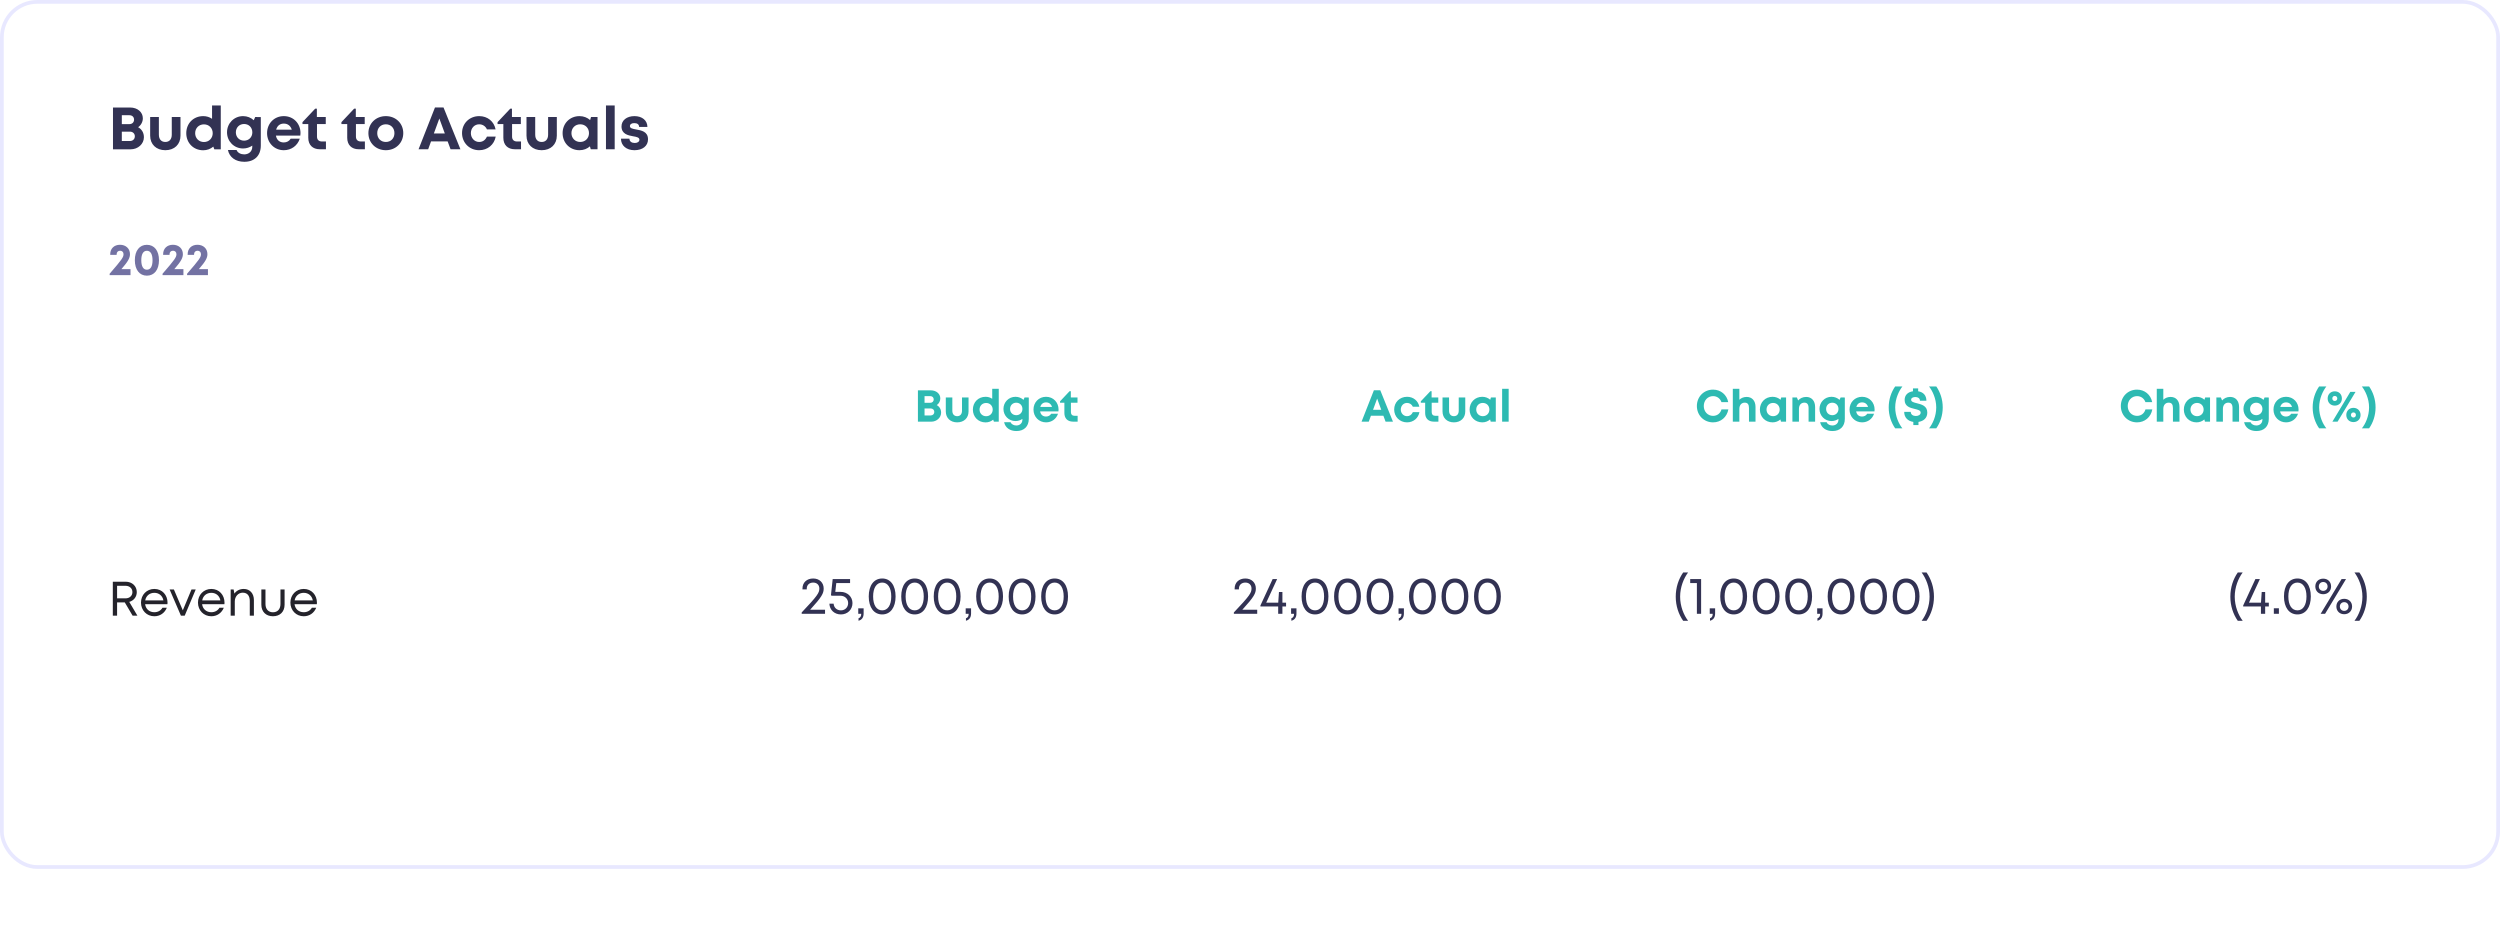 <svg width="670" height="250" viewBox="0 0 670 250" fill="none" xmlns="http://www.w3.org/2000/svg">
<rect x="0.5" y="0.5" width="669" height="231.86" rx="9.5" fill="white"/>
<rect x="2" y="10" width="657" height="191" rx="10" fill="white"/>
<g clip-path="url(#clip0_10074_376310)">
<rect width="243" height="60" transform="translate(12 21)" fill="white"/>
<g clip-path="url(#clip1_10074_376310)">
<path d="M32.54 72.126C34.412 69.978 34.832 69.078 34.832 68.106C34.832 66.63 33.728 65.598 32.156 65.598C30.56 65.598 29.54 66.654 29.54 68.118V68.298H31.256V68.142C31.256 67.578 31.616 67.194 32.192 67.194C32.732 67.194 33.104 67.566 33.104 68.118C33.104 68.946 32.672 69.57 29.384 73.362V73.734H34.976V72.126H32.54ZM39.366 73.878C41.358 73.878 42.606 72.282 42.606 69.738C42.606 67.194 41.37 65.61 39.366 65.61C37.374 65.61 36.138 67.194 36.138 69.738C36.138 72.282 37.386 73.878 39.366 73.878ZM39.366 72.282C38.394 72.282 37.866 71.382 37.866 69.738C37.866 68.106 38.394 67.206 39.366 67.206C40.338 67.206 40.878 68.118 40.878 69.75C40.878 71.394 40.35 72.282 39.366 72.282ZM46.72 72.126C48.592 69.978 49.012 69.078 49.012 68.106C49.012 66.63 47.908 65.598 46.336 65.598C44.74 65.598 43.72 66.654 43.72 68.118V68.298H45.436V68.142C45.436 67.578 45.796 67.194 46.372 67.194C46.912 67.194 47.284 67.566 47.284 68.118C47.284 68.946 46.852 69.57 43.564 73.362V73.734H49.156V72.126H46.72ZM53.294 72.126C55.166 69.978 55.586 69.078 55.586 68.106C55.586 66.63 54.482 65.598 52.91 65.598C51.314 65.598 50.294 66.654 50.294 68.118V68.298H52.01V68.142C52.01 67.578 52.37 67.194 52.946 67.194C53.486 67.194 53.858 67.566 53.858 68.118C53.858 68.946 53.426 69.57 50.138 73.362V73.734H55.73V72.126H53.294Z" fill="#7372A3"/>
<path d="M37.016 34.096C37.8 33.552 38.28 32.656 38.28 31.696C38.28 30.048 36.84 28.816 34.904 28.816H30.28V40.016H35.032C36.984 40.016 38.568 38.576 38.568 36.784C38.568 35.584 37.992 34.624 37.016 34.096ZM35.928 32.064C35.928 32.768 35.432 33.264 34.68 33.264H32.648V30.88H34.68C35.432 30.88 35.928 31.36 35.928 32.064ZM34.808 37.792H32.648V35.28H34.808C35.608 35.28 36.136 35.808 36.136 36.528C36.136 37.264 35.608 37.792 34.808 37.792ZM44.306 40.256C46.754 40.256 48.37 38.688 48.37 36.352V31.36H46.034V36.096C46.034 37.312 45.394 38.048 44.306 38.048C43.234 38.048 42.578 37.328 42.578 36.096V31.36H40.242V36.352C40.242 38.688 41.874 40.256 44.306 40.256ZM56.831 28.256V31.84C56.159 31.376 55.359 31.12 54.463 31.12C51.839 31.12 49.919 33.072 49.919 35.696C49.919 38.304 51.839 40.272 54.463 40.272C55.519 40.272 56.447 39.904 57.167 39.296L57.439 40.016H59.167V28.256H56.831ZM54.655 38.064C53.295 38.064 52.303 37.04 52.303 35.696C52.303 34.336 53.295 33.328 54.655 33.328C56.015 33.328 57.007 34.336 57.007 35.696C57.007 37.04 56.015 38.064 54.655 38.064ZM68.393 31.36L68.009 32.224C67.257 31.536 66.265 31.12 65.145 31.12C62.729 31.12 60.841 33.04 60.841 35.456C60.841 37.888 62.729 39.792 65.145 39.792C66.073 39.792 66.921 39.504 67.609 39.024V39.344C67.609 40.608 66.633 41.376 65.449 41.376C64.585 41.376 63.673 40.976 63.401 40.192H61.081C61.481 42.16 63.145 43.36 65.481 43.36C68.217 43.36 69.897 41.712 69.897 39.008V31.376L68.393 31.36ZM65.417 37.696C64.137 37.696 63.209 36.752 63.209 35.472C63.209 34.176 64.137 33.232 65.417 33.232C66.697 33.232 67.625 34.176 67.625 35.472C67.625 36.752 66.697 37.696 65.417 37.696ZM80.535 35.664C80.535 33.168 78.711 31.12 76.055 31.12C73.495 31.12 71.575 33.088 71.575 35.68C71.575 38.272 73.511 40.256 76.055 40.256C78.071 40.256 79.719 39.056 80.343 37.168H77.895C77.543 37.792 76.871 38.176 76.055 38.176C74.919 38.176 74.151 37.52 73.943 36.336H80.487C80.519 36.112 80.535 35.888 80.535 35.664ZM76.055 33.12C77.111 33.12 77.863 33.696 78.199 34.752H74.007C74.279 33.728 75.015 33.12 76.055 33.12ZM86.297 37.92C85.433 37.92 84.953 37.44 84.953 36.608V33.248H87.305V31.36H84.921V29.12H84.473L81.065 32.736V33.248H82.617V36.928C82.617 38.832 83.785 40 85.689 40H87.353V37.92H86.297ZM96.735 37.92C95.871 37.92 95.391 37.44 95.391 36.608V33.248H97.743V31.36H95.359V29.12H94.911L91.503 32.736V33.248H93.055V36.928C93.055 38.832 94.223 40 96.127 40H97.791V37.92H96.735ZM103.404 40.256C106.076 40.256 108.076 38.288 108.076 35.68C108.076 33.072 106.076 31.12 103.404 31.12C100.732 31.12 98.731 33.072 98.731 35.68C98.731 38.288 100.732 40.256 103.404 40.256ZM103.404 38.048C102.06 38.048 101.1 37.088 101.1 35.68C101.1 34.288 102.06 33.312 103.404 33.312C104.748 33.312 105.708 34.288 105.708 35.68C105.708 37.088 104.748 38.048 103.404 38.048ZM120.751 40H123.391L118.863 28.8H116.575L112.175 40H114.751L115.519 37.888H119.967L120.751 40ZM117.743 31.76L119.215 35.776H116.271L117.743 31.76ZM128.417 40.256C130.673 40.256 132.449 38.784 132.849 36.608H130.497C130.097 37.536 129.361 38.048 128.417 38.048C127.169 38.048 126.193 37.008 126.193 35.68C126.193 34.336 127.153 33.312 128.417 33.312C129.345 33.312 130.129 33.824 130.497 34.672H132.817C132.401 32.544 130.673 31.12 128.433 31.12C125.809 31.12 123.825 33.072 123.825 35.664C123.825 38.256 125.809 40.256 128.417 40.256ZM138.578 37.92C137.714 37.92 137.234 37.44 137.234 36.608V33.248H139.586V31.36H137.202V29.12H136.754L133.346 32.736V33.248H134.898V36.928C134.898 38.832 136.066 40 137.97 40H139.634V37.92H138.578ZM145.165 40.256C147.613 40.256 149.229 38.688 149.229 36.352V31.36H146.893V36.096C146.893 37.312 146.253 38.048 145.165 38.048C144.093 38.048 143.437 37.328 143.437 36.096V31.36H141.101V36.352C141.101 38.688 142.733 40.256 145.165 40.256ZM158.394 31.36L158.154 32.176C157.402 31.52 156.426 31.12 155.306 31.12C152.714 31.12 150.778 33.072 150.778 35.68C150.778 38.288 152.714 40.256 155.306 40.256C156.41 40.256 157.37 39.872 158.106 39.216L158.314 40H160.138V31.36H158.394ZM155.498 38.048C154.138 38.048 153.146 37.024 153.146 35.68C153.146 34.32 154.138 33.312 155.498 33.312C156.858 33.312 157.85 34.32 157.85 35.68C157.85 37.04 156.858 38.048 155.498 38.048ZM162.401 40H164.737V28.256H162.401V40ZM170.035 40.256C172.227 40.256 173.667 39.104 173.667 37.344C173.667 35.232 171.859 34.944 170.451 34.688C169.555 34.528 168.819 34.384 168.819 33.808C168.819 33.312 169.251 32.992 169.971 32.992C170.787 32.992 171.267 33.328 171.283 34.016H173.507C173.491 32.288 172.115 31.12 170.035 31.12C167.955 31.12 166.563 32.256 166.563 33.888C166.563 35.92 168.323 36.288 169.699 36.528C170.611 36.672 171.363 36.848 171.363 37.44C171.363 38.016 170.771 38.32 170.131 38.32C169.299 38.32 168.707 37.936 168.691 37.168H166.419C166.419 39.008 167.875 40.256 170.035 40.256Z" fill="#323253"/>
</g>
</g>
<rect width="100.5" height="60" transform="translate(255 21)" fill="white"/>
<rect width="100.5" height="60" transform="translate(355.5 21)" fill="white"/>
<rect width="100.5" height="60" transform="translate(456 21)" fill="white"/>
<rect width="100.5" height="60" transform="translate(556.5 21)" fill="white"/>
<g filter="url(#filter0_i_10074_376310)">
<rect width="170" height="60" transform="translate(12 81)" fill="white"/>
<rect width="116" height="60" transform="translate(182 81)" fill="white"/>
<path d="M251.054 109.572C251.642 109.164 252.002 108.492 252.002 107.772C252.002 106.536 250.922 105.612 249.47 105.612H246.002V114.012H249.566C251.03 114.012 252.218 112.932 252.218 111.588C252.218 110.688 251.786 109.968 251.054 109.572ZM250.238 108.048C250.238 108.576 249.866 108.948 249.302 108.948H247.778V107.16H249.302C249.866 107.16 250.238 107.52 250.238 108.048ZM249.398 112.344H247.778V110.46H249.398C249.998 110.46 250.394 110.856 250.394 111.396C250.394 111.948 249.998 112.344 249.398 112.344ZM256.521 114.192C258.357 114.192 259.569 113.016 259.569 111.264V107.52H257.817V111.072C257.817 111.984 257.337 112.536 256.521 112.536C255.717 112.536 255.225 111.996 255.225 111.072V107.52H253.473V111.264C253.473 113.016 254.697 114.192 256.521 114.192ZM265.915 105.192V107.88C265.411 107.532 264.811 107.34 264.139 107.34C262.171 107.34 260.731 108.804 260.731 110.772C260.731 112.728 262.171 114.204 264.139 114.204C264.931 114.204 265.627 113.928 266.167 113.472L266.371 114.012H267.667V105.192H265.915ZM264.283 112.548C263.263 112.548 262.519 111.78 262.519 110.772C262.519 109.752 263.263 108.996 264.283 108.996C265.303 108.996 266.047 109.752 266.047 110.772C266.047 111.78 265.303 112.548 264.283 112.548ZM274.587 107.52L274.299 108.168C273.735 107.652 272.991 107.34 272.151 107.34C270.339 107.34 268.923 108.78 268.923 110.592C268.923 112.416 270.339 113.844 272.151 113.844C272.847 113.844 273.483 113.628 273.999 113.268V113.508C273.999 114.456 273.267 115.032 272.379 115.032C271.731 115.032 271.047 114.732 270.843 114.144H269.103C269.403 115.62 270.651 116.52 272.403 116.52C274.455 116.52 275.715 115.284 275.715 113.256V107.532L274.587 107.52ZM272.355 112.272C271.395 112.272 270.699 111.564 270.699 110.604C270.699 109.632 271.395 108.924 272.355 108.924C273.315 108.924 274.011 109.632 274.011 110.604C274.011 111.564 273.315 112.272 272.355 112.272ZM283.693 110.748C283.693 108.876 282.325 107.34 280.333 107.34C278.413 107.34 276.973 108.816 276.973 110.76C276.973 112.704 278.425 114.192 280.333 114.192C281.845 114.192 283.081 113.292 283.549 111.876H281.713C281.449 112.344 280.945 112.632 280.333 112.632C279.481 112.632 278.905 112.14 278.749 111.252H283.657C283.681 111.084 283.693 110.916 283.693 110.748ZM280.333 108.84C281.125 108.84 281.689 109.272 281.941 110.064H278.797C279.001 109.296 279.553 108.84 280.333 108.84ZM288.015 112.44C287.367 112.44 287.007 112.08 287.007 111.456V108.936H288.771V107.52H286.983V105.84H286.647L284.091 108.552V108.936H285.255V111.696C285.255 113.124 286.131 114 287.559 114H288.807V112.44H288.015Z" fill="#2EBAB2"/>
<rect width="116" height="60" transform="translate(298 81)" fill="white"/>
<path d="M371.332 114H373.312L369.916 105.6H368.2L364.9 114H366.832L367.408 112.416H370.744L371.332 114ZM369.076 107.82L370.18 110.832H367.972L369.076 107.82ZM377.081 114.192C378.773 114.192 380.105 113.088 380.405 111.456H378.641C378.341 112.152 377.789 112.536 377.081 112.536C376.145 112.536 375.413 111.756 375.413 110.76C375.413 109.752 376.133 108.984 377.081 108.984C377.777 108.984 378.365 109.368 378.641 110.004H380.381C380.069 108.408 378.773 107.34 377.093 107.34C375.125 107.34 373.637 108.804 373.637 110.748C373.637 112.692 375.125 114.192 377.081 114.192ZM384.702 112.44C384.054 112.44 383.694 112.08 383.694 111.456V108.936H385.458V107.52H383.67V105.84H383.334L380.778 108.552V108.936H381.942V111.696C381.942 113.124 382.818 114 384.246 114H385.494V112.44H384.702ZM389.643 114.192C391.479 114.192 392.691 113.016 392.691 111.264V107.52H390.939V111.072C390.939 111.984 390.459 112.536 389.643 112.536C388.839 112.536 388.347 111.996 388.347 111.072V107.52H386.595V111.264C386.595 113.016 387.819 114.192 389.643 114.192ZM399.564 107.52L399.384 108.132C398.82 107.64 398.088 107.34 397.248 107.34C395.304 107.34 393.852 108.804 393.852 110.76C393.852 112.716 395.304 114.192 397.248 114.192C398.076 114.192 398.796 113.904 399.348 113.412L399.504 114H400.872V107.52H399.564ZM397.392 112.536C396.372 112.536 395.628 111.768 395.628 110.76C395.628 109.74 396.372 108.984 397.392 108.984C398.412 108.984 399.156 109.74 399.156 110.76C399.156 111.78 398.412 112.536 397.392 112.536ZM402.569 114H404.321V105.192H402.569V114Z" fill="#2EBAB2"/>
<rect width="116" height="60" transform="translate(414 81)" fill="white"/>
<path d="M459.108 114.192C461.184 114.192 462.816 112.8 463.2 110.724H461.364C461.064 111.78 460.212 112.452 459.108 112.452C457.68 112.452 456.612 111.324 456.612 109.812C456.612 108.3 457.68 107.16 459.108 107.16C460.164 107.16 461.004 107.784 461.352 108.768H463.164C462.78 106.776 461.148 105.42 459.108 105.42C456.636 105.42 454.764 107.316 454.764 109.812C454.764 112.296 456.636 114.192 459.108 114.192ZM468.102 107.376C467.322 107.376 466.638 107.664 466.146 108.132V105.192H464.394V114H466.146V110.604C466.146 109.548 466.722 108.912 467.598 108.912C468.378 108.912 468.726 109.392 468.726 110.364V114H470.478V110.064C470.478 108.42 469.566 107.376 468.102 107.376ZM477.361 107.52L477.181 108.132C476.617 107.64 475.885 107.34 475.045 107.34C473.101 107.34 471.649 108.804 471.649 110.76C471.649 112.716 473.101 114.192 475.045 114.192C475.873 114.192 476.593 113.904 477.145 113.412L477.301 114H478.669V107.52H477.361ZM475.189 112.536C474.169 112.536 473.425 111.768 473.425 110.76C473.425 109.74 474.169 108.984 475.189 108.984C476.209 108.984 476.953 109.74 476.953 110.76C476.953 111.78 476.209 112.536 475.189 112.536ZM484.05 107.376C483.174 107.376 482.394 107.748 481.902 108.324L481.566 107.52H480.366V114H482.118V110.604C482.118 109.56 482.67 108.912 483.57 108.912C484.326 108.912 484.698 109.38 484.698 110.364V114H486.45V110.076C486.45 108.432 485.526 107.376 484.05 107.376ZM493.286 107.52L492.998 108.168C492.434 107.652 491.69 107.34 490.85 107.34C489.038 107.34 487.622 108.78 487.622 110.592C487.622 112.416 489.038 113.844 490.85 113.844C491.546 113.844 492.182 113.628 492.698 113.268V113.508C492.698 114.456 491.966 115.032 491.078 115.032C490.43 115.032 489.746 114.732 489.542 114.144H487.802C488.102 115.62 489.35 116.52 491.102 116.52C493.154 116.52 494.414 115.284 494.414 113.256V107.532L493.286 107.52ZM491.054 112.272C490.094 112.272 489.398 111.564 489.398 110.604C489.398 109.632 490.094 108.924 491.054 108.924C492.014 108.924 492.71 109.632 492.71 110.604C492.71 111.564 492.014 112.272 491.054 112.272ZM502.393 110.748C502.393 108.876 501.025 107.34 499.033 107.34C497.113 107.34 495.673 108.816 495.673 110.76C495.673 112.704 497.125 114.192 499.033 114.192C500.545 114.192 501.781 113.292 502.249 111.876H500.413C500.149 112.344 499.645 112.632 499.033 112.632C498.181 112.632 497.605 112.14 497.449 111.252H502.357C502.381 111.084 502.393 110.916 502.393 110.748ZM499.033 108.84C499.825 108.84 500.389 109.272 500.641 110.064H497.497C497.701 109.296 498.253 108.84 499.033 108.84ZM507.903 115.788H509.835C508.923 114.66 507.915 112.584 507.915 110.184C507.915 107.784 508.959 105.708 509.847 104.568H507.903C506.835 106.104 506.175 108.048 506.175 110.184C506.175 112.32 506.835 114.264 507.903 115.788ZM516.515 111.576C516.515 109.752 514.967 109.38 513.731 109.068C512.879 108.852 512.183 108.696 512.183 108.12C512.183 107.628 512.759 107.4 513.323 107.4C513.983 107.4 514.547 107.724 514.547 108.396H516.275C516.275 107.004 515.483 106.08 514.067 105.864V105.084H512.675V105.864C511.295 106.056 510.443 106.884 510.443 108.192C510.443 109.944 511.919 110.304 513.143 110.592C514.019 110.808 514.739 110.976 514.739 111.588C514.739 112.164 514.103 112.488 513.443 112.488C512.735 112.488 512.087 112.128 512.087 111.384H510.323C510.323 112.872 511.283 113.856 512.771 114.072V114.912H514.151V114.072C515.519 113.868 516.515 113.028 516.515 111.576ZM518.923 115.788C519.991 114.264 520.651 112.32 520.651 110.184C520.651 108.048 519.991 106.104 518.923 104.568H516.979C517.867 105.708 518.911 107.784 518.911 110.184C518.911 112.584 517.903 114.66 516.991 115.788H518.923Z" fill="#2EBAB2"/>
<rect width="116" height="60" transform="translate(530 81)" fill="white"/>
<path d="M572.729 114.192C574.805 114.192 576.437 112.8 576.821 110.724H574.985C574.685 111.78 573.833 112.452 572.729 112.452C571.301 112.452 570.233 111.324 570.233 109.812C570.233 108.3 571.301 107.16 572.729 107.16C573.785 107.16 574.625 107.784 574.973 108.768H576.785C576.401 106.776 574.769 105.42 572.729 105.42C570.257 105.42 568.385 107.316 568.385 109.812C568.385 112.296 570.257 114.192 572.729 114.192ZM581.723 107.376C580.943 107.376 580.259 107.664 579.767 108.132V105.192H578.015V114H579.767V110.604C579.767 109.548 580.343 108.912 581.219 108.912C581.999 108.912 582.347 109.392 582.347 110.364V114H584.099V110.064C584.099 108.42 583.187 107.376 581.723 107.376ZM590.982 107.52L590.802 108.132C590.238 107.64 589.506 107.34 588.666 107.34C586.722 107.34 585.27 108.804 585.27 110.76C585.27 112.716 586.722 114.192 588.666 114.192C589.494 114.192 590.214 113.904 590.766 113.412L590.922 114H592.29V107.52H590.982ZM588.81 112.536C587.79 112.536 587.046 111.768 587.046 110.76C587.046 109.74 587.79 108.984 588.81 108.984C589.83 108.984 590.574 109.74 590.574 110.76C590.574 111.78 589.83 112.536 588.81 112.536ZM597.671 107.376C596.795 107.376 596.015 107.748 595.523 108.324L595.187 107.52H593.987V114H595.739V110.604C595.739 109.56 596.291 108.912 597.191 108.912C597.947 108.912 598.319 109.38 598.319 110.364V114H600.071V110.076C600.071 108.432 599.147 107.376 597.671 107.376ZM606.907 107.52L606.619 108.168C606.055 107.652 605.311 107.34 604.471 107.34C602.659 107.34 601.243 108.78 601.243 110.592C601.243 112.416 602.659 113.844 604.471 113.844C605.167 113.844 605.803 113.628 606.319 113.268V113.508C606.319 114.456 605.587 115.032 604.699 115.032C604.051 115.032 603.367 114.732 603.163 114.144H601.423C601.723 115.62 602.971 116.52 604.723 116.52C606.775 116.52 608.035 115.284 608.035 113.256V107.532L606.907 107.52ZM604.675 112.272C603.715 112.272 603.019 111.564 603.019 110.604C603.019 109.632 603.715 108.924 604.675 108.924C605.635 108.924 606.331 109.632 606.331 110.604C606.331 111.564 605.635 112.272 604.675 112.272ZM616.014 110.748C616.014 108.876 614.646 107.34 612.654 107.34C610.734 107.34 609.294 108.816 609.294 110.76C609.294 112.704 610.746 114.192 612.654 114.192C614.166 114.192 615.402 113.292 615.87 111.876H614.034C613.77 112.344 613.266 112.632 612.654 112.632C611.802 112.632 611.226 112.14 611.07 111.252H615.978C616.002 111.084 616.014 110.916 616.014 110.748ZM612.654 108.84C613.446 108.84 614.01 109.272 614.262 110.064H611.118C611.322 109.296 611.874 108.84 612.654 108.84ZM621.524 115.788H623.456C622.544 114.66 621.536 112.584 621.536 110.184C621.536 107.784 622.58 105.708 623.468 104.568H621.524C620.456 106.104 619.796 108.048 619.796 110.184C619.796 112.32 620.456 114.264 621.524 115.788ZM625.72 109.704C626.836 109.704 627.628 108.912 627.628 107.796C627.628 106.668 626.848 105.876 625.72 105.876C624.604 105.876 623.812 106.668 623.812 107.796C623.812 108.912 624.604 109.704 625.72 109.704ZM625.084 114H626.476L631.288 106.02H629.884L625.084 114ZM625.72 108.468C625.336 108.468 625.06 108.18 625.06 107.796C625.06 107.388 625.336 107.112 625.72 107.112C626.116 107.112 626.392 107.388 626.392 107.796C626.392 108.18 626.116 108.468 625.72 108.468ZM630.724 114.12C631.828 114.12 632.632 113.328 632.632 112.212C632.632 111.096 631.828 110.304 630.724 110.304C629.608 110.304 628.804 111.096 628.804 112.212C628.804 113.328 629.608 114.12 630.724 114.12ZM630.724 112.896C630.34 112.896 630.052 112.596 630.052 112.212C630.052 111.816 630.34 111.528 630.724 111.528C631.108 111.528 631.384 111.816 631.384 112.212C631.384 112.596 631.108 112.896 630.724 112.896ZM634.923 115.788C635.991 114.264 636.651 112.32 636.651 110.184C636.651 108.048 635.991 106.104 634.923 104.568H632.979C633.867 105.708 634.911 107.784 634.911 110.184C634.911 112.584 633.903 114.66 632.991 115.788H634.923Z" fill="#2EBAB2"/>
</g>
<g clip-path="url(#clip2_10074_376310)">
<rect width="170" height="40" transform="translate(12 141)" fill="white"/>
<path d="M35.539 165H36.826L34.642 161.308C35.838 160.97 36.657 159.969 36.657 158.682C36.657 157.07 35.396 155.9 33.693 155.9H30.235V165H31.379V161.451H33.446L35.539 165ZM31.379 156.992H33.628C34.746 156.992 35.487 157.707 35.487 158.682C35.487 159.657 34.746 160.359 33.628 160.359H31.379V156.992ZM44.897 161.529C44.897 159.475 43.493 157.837 41.361 157.837C39.32 157.837 37.786 159.41 37.786 161.49C37.786 163.583 39.32 165.156 41.361 165.156C42.882 165.156 44.117 164.311 44.715 162.868H43.545C43.116 163.622 42.336 164.077 41.361 164.077C40.035 164.077 39.06 163.219 38.891 161.919H44.871C44.884 161.789 44.897 161.659 44.897 161.529ZM41.361 158.877C42.609 158.877 43.558 159.657 43.792 160.905H38.917C39.138 159.683 40.087 158.877 41.361 158.877ZM51.321 157.98L48.994 163.57L46.602 157.98H45.458L48.487 165H49.501L52.452 157.98H51.321ZM60.169 161.529C60.169 159.475 58.765 157.837 56.633 157.837C54.592 157.837 53.058 159.41 53.058 161.49C53.058 163.583 54.592 165.156 56.633 165.156C58.154 165.156 59.389 164.311 59.987 162.868H58.817C58.388 163.622 57.608 164.077 56.633 164.077C55.307 164.077 54.332 163.219 54.163 161.919H60.143C60.156 161.789 60.169 161.659 60.169 161.529ZM56.633 158.877C57.881 158.877 58.83 159.657 59.064 160.905H54.189C54.41 159.683 55.359 158.877 56.633 158.877ZM65.328 157.837C64.249 157.837 63.352 158.305 62.819 159.085L62.611 157.98H61.818V165H62.923V161.178C62.923 159.865 63.846 158.838 65.055 158.838C66.264 158.838 66.94 159.644 66.94 161.061V165H68.045V160.801C68.045 159.085 67.005 157.837 65.328 157.837ZM73.149 165.156C75.06 165.156 76.269 163.934 76.269 162.049V157.98H75.164V161.867C75.164 163.232 74.41 164.09 73.149 164.09C71.914 164.09 71.147 163.245 71.147 161.867V157.98H70.042V162.049C70.042 163.934 71.264 165.156 73.149 165.156ZM84.938 161.529C84.938 159.475 83.534 157.837 81.402 157.837C79.361 157.837 77.827 159.41 77.827 161.49C77.827 163.583 79.361 165.156 81.402 165.156C82.923 165.156 84.158 164.311 84.756 162.868H83.586C83.157 163.622 82.377 164.077 81.402 164.077C80.076 164.077 79.101 163.219 78.932 161.919H84.912C84.925 161.789 84.938 161.659 84.938 161.529ZM81.402 158.877C82.65 158.877 83.599 159.657 83.833 160.905H78.958C79.179 159.683 80.128 158.877 81.402 158.877Z" fill="#24232B"/>
</g>
<rect width="116" height="40" transform="translate(182 141)" fill="white"/>
<g clip-path="url(#clip3_10074_376310)">
<path d="M217.12 163.408C220.27 159.964 220.746 159.012 220.746 157.724C220.746 156.142 219.598 155.036 217.932 155.036C216.238 155.036 215.062 156.1 215.062 157.738V157.962H216.21V157.738C216.21 156.786 216.91 156.128 217.932 156.128C218.926 156.128 219.584 156.772 219.584 157.724C219.584 158.872 219.094 159.67 214.852 164.136V164.5H221.11V163.408H217.12ZM225.259 158.62H223.859L224.125 156.254H227.821V155.19H223.159L222.697 159.474L222.851 159.656H225.231C226.421 159.656 227.303 160.51 227.303 161.63C227.303 162.75 226.477 163.576 225.371 163.576C224.279 163.576 223.481 162.848 223.411 161.784H222.277C222.333 163.45 223.621 164.668 225.371 164.668C227.121 164.668 228.465 163.394 228.465 161.63C228.465 159.936 227.121 158.62 225.259 158.62ZM230.081 166.362C230.949 166.124 231.453 165.522 231.453 164.402V163.03H230.011V164.5H230.809C230.809 165.116 230.613 165.522 230.081 165.704V166.362ZM236.434 164.668C238.632 164.668 240.018 162.806 240.018 159.852C240.018 156.87 238.646 155.036 236.434 155.036C234.208 155.036 232.822 156.87 232.822 159.852C232.822 162.806 234.222 164.668 236.434 164.668ZM236.434 163.576C234.908 163.576 233.998 162.176 233.998 159.852C233.998 157.528 234.922 156.128 236.434 156.128C237.932 156.128 238.856 157.528 238.856 159.852C238.856 162.176 237.932 163.576 236.434 163.576ZM245.143 164.668C247.341 164.668 248.727 162.806 248.727 159.852C248.727 156.87 247.355 155.036 245.143 155.036C242.917 155.036 241.531 156.87 241.531 159.852C241.531 162.806 242.931 164.668 245.143 164.668ZM245.143 163.576C243.617 163.576 242.707 162.176 242.707 159.852C242.707 157.528 243.631 156.128 245.143 156.128C246.641 156.128 247.565 157.528 247.565 159.852C247.565 162.176 246.641 163.576 245.143 163.576ZM253.852 164.668C256.05 164.668 257.436 162.806 257.436 159.852C257.436 156.87 256.064 155.036 253.852 155.036C251.626 155.036 250.24 156.87 250.24 159.852C250.24 162.806 251.64 164.668 253.852 164.668ZM253.852 163.576C252.326 163.576 251.416 162.176 251.416 159.852C251.416 157.528 252.34 156.128 253.852 156.128C255.35 156.128 256.274 157.528 256.274 159.852C256.274 162.176 255.35 163.576 253.852 163.576ZM258.874 166.362C259.742 166.124 260.246 165.522 260.246 164.402V163.03H258.804V164.5H259.602C259.602 165.116 259.406 165.522 258.874 165.704V166.362ZM265.227 164.668C267.425 164.668 268.811 162.806 268.811 159.852C268.811 156.87 267.439 155.036 265.227 155.036C263.001 155.036 261.615 156.87 261.615 159.852C261.615 162.806 263.015 164.668 265.227 164.668ZM265.227 163.576C263.701 163.576 262.791 162.176 262.791 159.852C262.791 157.528 263.715 156.128 265.227 156.128C266.725 156.128 267.649 157.528 267.649 159.852C267.649 162.176 266.725 163.576 265.227 163.576ZM273.936 164.668C276.134 164.668 277.52 162.806 277.52 159.852C277.52 156.87 276.148 155.036 273.936 155.036C271.71 155.036 270.324 156.87 270.324 159.852C270.324 162.806 271.724 164.668 273.936 164.668ZM273.936 163.576C272.41 163.576 271.5 162.176 271.5 159.852C271.5 157.528 272.424 156.128 273.936 156.128C275.434 156.128 276.358 157.528 276.358 159.852C276.358 162.176 275.434 163.576 273.936 163.576ZM282.645 164.668C284.843 164.668 286.229 162.806 286.229 159.852C286.229 156.87 284.857 155.036 282.645 155.036C280.419 155.036 279.033 156.87 279.033 159.852C279.033 162.806 280.433 164.668 282.645 164.668ZM282.645 163.576C281.119 163.576 280.209 162.176 280.209 159.852C280.209 157.528 281.133 156.128 282.645 156.128C284.143 156.128 285.067 157.528 285.067 159.852C285.067 162.176 284.143 163.576 282.645 163.576Z" fill="#323253"/>
</g>
<rect width="116" height="40" transform="translate(298 141)" fill="white"/>
<g clip-path="url(#clip4_10074_376310)">
<path d="M332.942 163.408C336.092 159.964 336.568 159.012 336.568 157.724C336.568 156.142 335.42 155.036 333.754 155.036C332.06 155.036 330.884 156.1 330.884 157.738V157.962H332.032V157.738C332.032 156.786 332.732 156.128 333.754 156.128C334.748 156.128 335.406 156.772 335.406 157.724C335.406 158.872 334.916 159.67 330.674 164.136V164.5H336.932V163.408H332.942ZM344.666 161.518H343.686V158.648H342.762L342.566 161.518H339.346L342.272 155.19H341.068L337.792 162.274V162.54H342.552V164.5H343.686V162.54H344.666V161.518ZM346.081 166.362C346.949 166.124 347.453 165.522 347.453 164.402V163.03H346.011V164.5H346.809C346.809 165.116 346.613 165.522 346.081 165.704V166.362ZM352.434 164.668C354.632 164.668 356.018 162.806 356.018 159.852C356.018 156.87 354.646 155.036 352.434 155.036C350.208 155.036 348.822 156.87 348.822 159.852C348.822 162.806 350.222 164.668 352.434 164.668ZM352.434 163.576C350.908 163.576 349.998 162.176 349.998 159.852C349.998 157.528 350.922 156.128 352.434 156.128C353.932 156.128 354.856 157.528 354.856 159.852C354.856 162.176 353.932 163.576 352.434 163.576ZM361.143 164.668C363.341 164.668 364.727 162.806 364.727 159.852C364.727 156.87 363.355 155.036 361.143 155.036C358.917 155.036 357.531 156.87 357.531 159.852C357.531 162.806 358.931 164.668 361.143 164.668ZM361.143 163.576C359.617 163.576 358.707 162.176 358.707 159.852C358.707 157.528 359.631 156.128 361.143 156.128C362.641 156.128 363.565 157.528 363.565 159.852C363.565 162.176 362.641 163.576 361.143 163.576ZM369.852 164.668C372.05 164.668 373.436 162.806 373.436 159.852C373.436 156.87 372.064 155.036 369.852 155.036C367.626 155.036 366.24 156.87 366.24 159.852C366.24 162.806 367.64 164.668 369.852 164.668ZM369.852 163.576C368.326 163.576 367.416 162.176 367.416 159.852C367.416 157.528 368.34 156.128 369.852 156.128C371.35 156.128 372.274 157.528 372.274 159.852C372.274 162.176 371.35 163.576 369.852 163.576ZM374.874 166.362C375.742 166.124 376.246 165.522 376.246 164.402V163.03H374.804V164.5H375.602C375.602 165.116 375.406 165.522 374.874 165.704V166.362ZM381.227 164.668C383.425 164.668 384.811 162.806 384.811 159.852C384.811 156.87 383.439 155.036 381.227 155.036C379.001 155.036 377.615 156.87 377.615 159.852C377.615 162.806 379.015 164.668 381.227 164.668ZM381.227 163.576C379.701 163.576 378.791 162.176 378.791 159.852C378.791 157.528 379.715 156.128 381.227 156.128C382.725 156.128 383.649 157.528 383.649 159.852C383.649 162.176 382.725 163.576 381.227 163.576ZM389.936 164.668C392.134 164.668 393.52 162.806 393.52 159.852C393.52 156.87 392.148 155.036 389.936 155.036C387.71 155.036 386.324 156.87 386.324 159.852C386.324 162.806 387.724 164.668 389.936 164.668ZM389.936 163.576C388.41 163.576 387.5 162.176 387.5 159.852C387.5 157.528 388.424 156.128 389.936 156.128C391.434 156.128 392.358 157.528 392.358 159.852C392.358 162.176 391.434 163.576 389.936 163.576ZM398.645 164.668C400.843 164.668 402.229 162.806 402.229 159.852C402.229 156.87 400.857 155.036 398.645 155.036C396.419 155.036 395.033 156.87 395.033 159.852C395.033 162.806 396.433 164.668 398.645 164.668ZM398.645 163.576C397.119 163.576 396.209 162.176 396.209 159.852C396.209 157.528 397.133 156.128 398.645 156.128C400.143 156.128 401.067 157.528 401.067 159.852C401.067 162.176 400.143 163.576 398.645 163.576Z" fill="#323253"/>
</g>
<rect width="116" height="40" transform="translate(414 141)" fill="white"/>
<g clip-path="url(#clip5_10074_376310)">
<path d="M451.086 166.376H452.416C451.24 164.836 450.274 162.484 450.274 159.908C450.274 157.318 451.254 154.98 452.402 153.426H451.086C449.854 155.204 449.098 157.43 449.098 159.908C449.098 162.372 449.854 164.612 451.086 166.376ZM452.973 155.19V156.254H454.765V164.5H455.899V155.19H452.973ZM458.28 166.362C459.148 166.124 459.652 165.522 459.652 164.402V163.03H458.21V164.5H459.008C459.008 165.116 458.812 165.522 458.28 165.704V166.362ZM464.633 164.668C466.831 164.668 468.217 162.806 468.217 159.852C468.217 156.87 466.845 155.036 464.633 155.036C462.407 155.036 461.021 156.87 461.021 159.852C461.021 162.806 462.421 164.668 464.633 164.668ZM464.633 163.576C463.107 163.576 462.197 162.176 462.197 159.852C462.197 157.528 463.121 156.128 464.633 156.128C466.131 156.128 467.055 157.528 467.055 159.852C467.055 162.176 466.131 163.576 464.633 163.576ZM473.342 164.668C475.54 164.668 476.926 162.806 476.926 159.852C476.926 156.87 475.554 155.036 473.342 155.036C471.116 155.036 469.73 156.87 469.73 159.852C469.73 162.806 471.13 164.668 473.342 164.668ZM473.342 163.576C471.816 163.576 470.906 162.176 470.906 159.852C470.906 157.528 471.83 156.128 473.342 156.128C474.84 156.128 475.764 157.528 475.764 159.852C475.764 162.176 474.84 163.576 473.342 163.576ZM482.051 164.668C484.249 164.668 485.635 162.806 485.635 159.852C485.635 156.87 484.263 155.036 482.051 155.036C479.825 155.036 478.439 156.87 478.439 159.852C478.439 162.806 479.839 164.668 482.051 164.668ZM482.051 163.576C480.525 163.576 479.615 162.176 479.615 159.852C479.615 157.528 480.539 156.128 482.051 156.128C483.549 156.128 484.473 157.528 484.473 159.852C484.473 162.176 483.549 163.576 482.051 163.576ZM487.073 166.362C487.941 166.124 488.445 165.522 488.445 164.402V163.03H487.003V164.5H487.801C487.801 165.116 487.605 165.522 487.073 165.704V166.362ZM493.426 164.668C495.624 164.668 497.01 162.806 497.01 159.852C497.01 156.87 495.638 155.036 493.426 155.036C491.2 155.036 489.814 156.87 489.814 159.852C489.814 162.806 491.214 164.668 493.426 164.668ZM493.426 163.576C491.9 163.576 490.99 162.176 490.99 159.852C490.99 157.528 491.914 156.128 493.426 156.128C494.924 156.128 495.848 157.528 495.848 159.852C495.848 162.176 494.924 163.576 493.426 163.576ZM502.135 164.668C504.333 164.668 505.719 162.806 505.719 159.852C505.719 156.87 504.347 155.036 502.135 155.036C499.909 155.036 498.523 156.87 498.523 159.852C498.523 162.806 499.923 164.668 502.135 164.668ZM502.135 163.576C500.609 163.576 499.699 162.176 499.699 159.852C499.699 157.528 500.623 156.128 502.135 156.128C503.633 156.128 504.557 157.528 504.557 159.852C504.557 162.176 503.633 163.576 502.135 163.576ZM510.844 164.668C513.042 164.668 514.428 162.806 514.428 159.852C514.428 156.87 513.056 155.036 510.844 155.036C508.618 155.036 507.232 156.87 507.232 159.852C507.232 162.806 508.632 164.668 510.844 164.668ZM510.844 163.576C509.318 163.576 508.408 162.176 508.408 159.852C508.408 157.528 509.332 156.128 510.844 156.128C512.342 156.128 513.266 157.528 513.266 159.852C513.266 162.176 512.342 163.576 510.844 163.576ZM516.315 166.376C517.547 164.612 518.303 162.372 518.303 159.908C518.303 157.43 517.547 155.204 516.315 153.426H514.999C516.147 154.98 517.127 157.318 517.127 159.908C517.127 162.484 516.175 164.836 514.999 166.376H516.315Z" fill="#323253"/>
</g>
<rect width="116" height="40" transform="translate(530 141)" fill="white"/>
<g clip-path="url(#clip6_10074_376310)">
<path d="M599.721 166.376H601.051C599.875 164.836 598.909 162.484 598.909 159.908C598.909 157.318 599.889 154.98 601.037 153.426H599.721C598.489 155.204 597.733 157.43 597.733 159.908C597.733 162.372 598.489 164.612 599.721 166.376ZM608.043 161.518H607.063V158.648H606.139L605.943 161.518H602.723L605.649 155.19H604.445L601.169 162.274V162.54H605.929V164.5H607.063V162.54H608.043V161.518ZM609.388 164.5H610.746V163.016H609.388V164.5ZM615.715 164.668C617.913 164.668 619.299 162.806 619.299 159.852C619.299 156.87 617.927 155.036 615.715 155.036C613.489 155.036 612.103 156.87 612.103 159.852C612.103 162.806 613.503 164.668 615.715 164.668ZM615.715 163.576C614.189 163.576 613.279 162.176 613.279 159.852C613.279 157.528 614.203 156.128 615.715 156.128C617.213 156.128 618.137 157.528 618.137 159.852C618.137 162.176 617.213 163.576 615.715 163.576ZM622.618 159.25C623.85 159.25 624.732 158.396 624.732 157.164C624.732 155.946 623.864 155.078 622.618 155.078C621.372 155.078 620.504 155.946 620.504 157.164C620.504 158.396 621.372 159.25 622.618 159.25ZM621.932 164.5H623.122L628.736 155.19H627.546L621.932 164.5ZM622.618 158.354C621.932 158.354 621.442 157.85 621.442 157.164C621.442 156.478 621.932 155.974 622.618 155.974C623.304 155.974 623.794 156.478 623.794 157.164C623.794 157.85 623.304 158.354 622.618 158.354ZM628.246 164.612C629.478 164.612 630.36 163.758 630.36 162.54C630.36 161.322 629.478 160.482 628.246 160.482C627.014 160.482 626.146 161.322 626.146 162.54C626.146 163.758 627.014 164.612 628.246 164.612ZM628.246 163.716C627.574 163.716 627.084 163.226 627.084 162.54C627.084 161.868 627.574 161.378 628.246 161.378C628.932 161.378 629.408 161.868 629.408 162.54C629.408 163.226 628.932 163.716 628.246 163.716ZM632.315 166.376C633.547 164.612 634.303 162.372 634.303 159.908C634.303 157.43 633.547 155.204 632.315 153.426H630.999C632.147 154.98 633.127 157.318 633.127 159.908C633.127 162.484 632.175 164.836 630.999 166.376H632.315Z" fill="#323253"/>
</g>
<rect x="0.5" y="0.5" width="669" height="231.86" rx="9.5" stroke="#E8E8FF"/>
<defs>
<filter id="filter0_i_10074_376310" x="12" y="81" width="645" height="60" filterUnits="userSpaceOnUse" color-interpolation-filters="sRGB">
<feFlood flood-opacity="0" result="BackgroundImageFix"/>
<feBlend mode="normal" in="SourceGraphic" in2="BackgroundImageFix" result="shape"/>
<feColorMatrix in="SourceAlpha" type="matrix" values="0 0 0 0 0 0 0 0 0 0 0 0 0 0 0 0 0 0 127 0" result="hardAlpha"/>
<feOffset dy="-1"/>
<feComposite in2="hardAlpha" operator="arithmetic" k2="-1" k3="1"/>
<feColorMatrix type="matrix" values="0 0 0 0 0.452 0 0 0 0 0.448 0 0 0 0 0.64 0 0 0 0.2 0"/>
<feBlend mode="normal" in2="shape" result="effect1_innerShadow_10074_376310"/>
</filter>
<clipPath id="clip0_10074_376310">
<rect width="243" height="60" fill="white" transform="translate(12 21)"/>
</clipPath>
<clipPath id="clip1_10074_376310">
<rect width="270" height="60" fill="white" transform="translate(29 21)"/>
</clipPath>
<clipPath id="clip2_10074_376310">
<rect width="170" height="40" fill="white" transform="translate(12 141)"/>
</clipPath>
<clipPath id="clip3_10074_376310">
<rect width="104" height="40" fill="white" transform="translate(192 141)"/>
</clipPath>
<clipPath id="clip4_10074_376310">
<rect width="104" height="40" fill="white" transform="translate(308 141)"/>
</clipPath>
<clipPath id="clip5_10074_376310">
<rect width="104" height="40" fill="white" transform="translate(424 141)"/>
</clipPath>
<clipPath id="clip6_10074_376310">
<rect width="104" height="40" fill="white" transform="translate(540 141)"/>
</clipPath>
</defs>
</svg>
